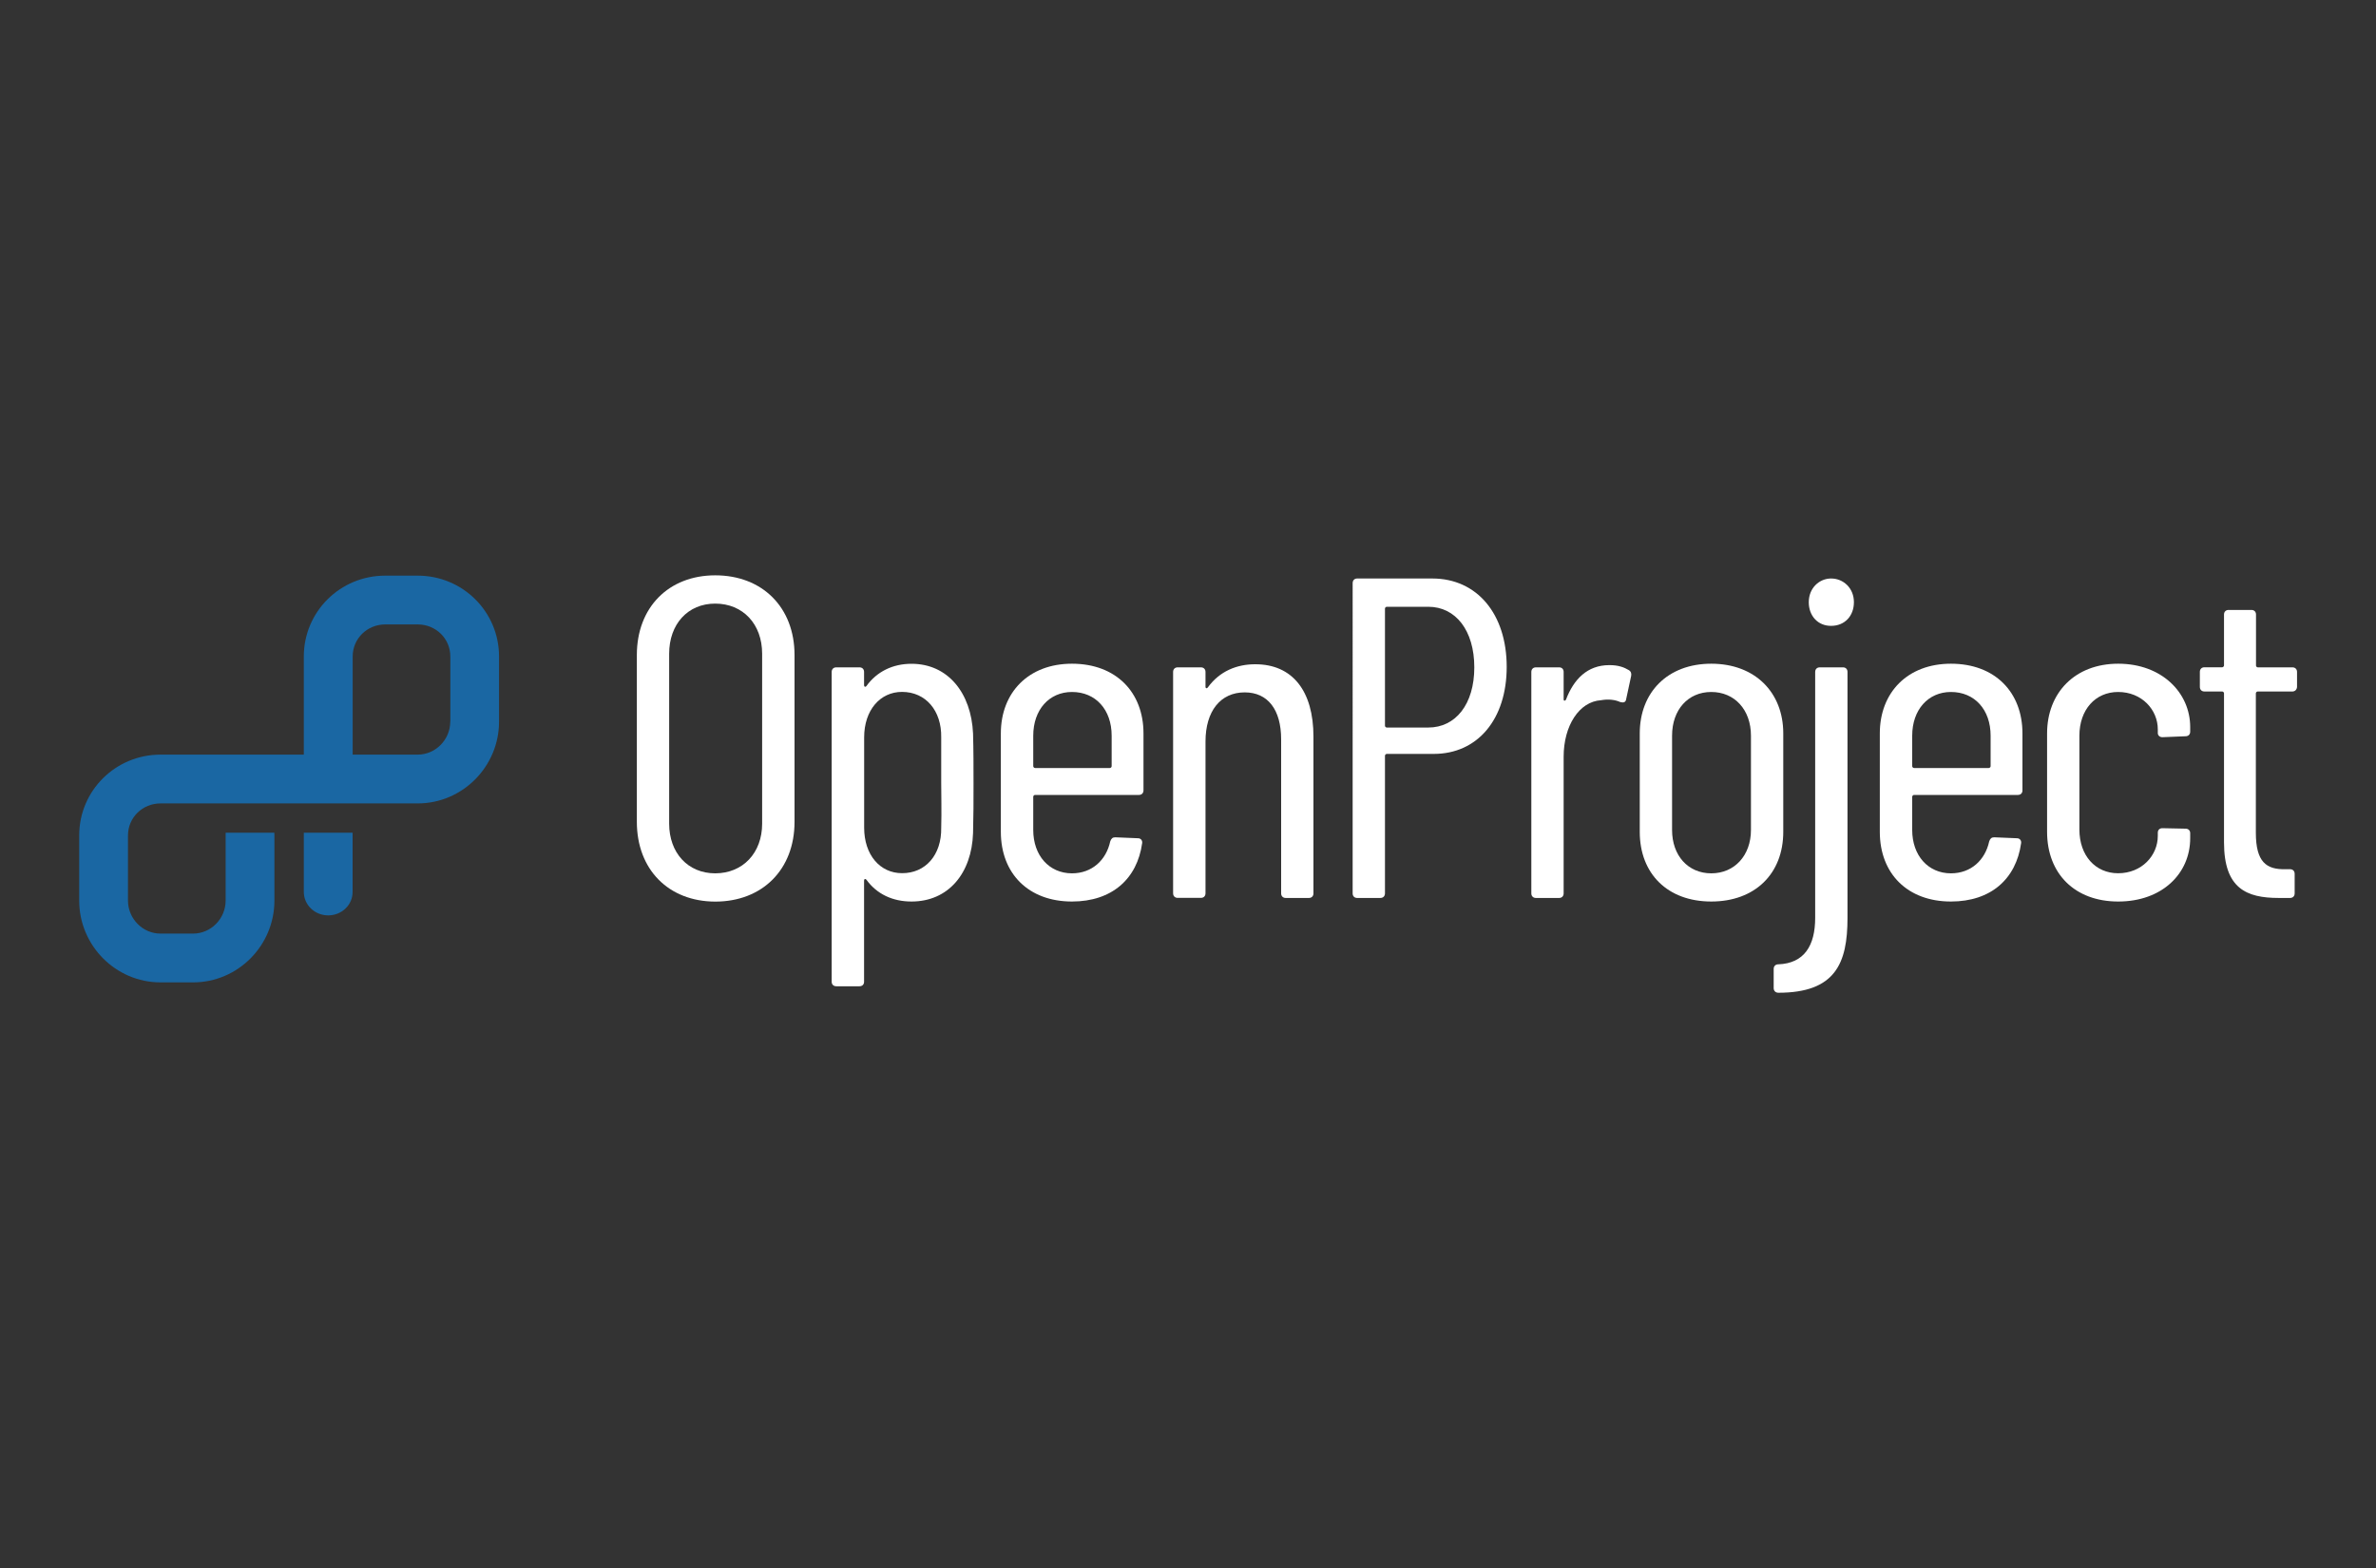 <?xml version="1.0" encoding="utf-8"?>
<svg xmlns="http://www.w3.org/2000/svg" xmlns:xlink="http://www.w3.org/1999/xlink" version="1.1" id="open_project" x="0px" y="0px" viewBox="0 0 300 198" style="enable-background:new 0 0 300 198;" xml:space="preserve" width="200" height="132">
<rect x="0" y="0" width="300" height="198" fill="#333333" stroke="none"/>
<style type="text/css">
	.st0{fill:#FFFFFF;}
	.st1{fill:#1A67A3;}
</style>
<g>
	<g>
		<path class="st0" d="M80.41,103.77V82.72c0-6.04,4.03-10.07,9.9-10.07c5.93,0,10.01,4.03,10.01,10.07v21.06    c0,6.04-4.08,10.07-10.01,10.07C84.43,113.84,80.41,109.82,80.41,103.77z M96.23,104.01V82.55c0-3.74-2.42-6.33-5.93-6.33    c-3.45,0-5.81,2.59-5.81,6.33v21.46c0,3.68,2.36,6.27,5.81,6.27C93.81,110.28,96.23,107.69,96.23,104.01z"/>
		<path class="st0" d="M122.92,99c0,2.13,0,4.08-0.06,6.21c-0.17,5.06-3.11,8.63-7.77,8.63c-2.36,0-4.37-0.92-5.7-2.76    c-0.17-0.17-0.29-0.06-0.29,0.12v12.77c0,0.35-0.23,0.57-0.58,0.57h-2.93c-0.35,0-0.58-0.23-0.58-0.57V84.85    c0-0.35,0.23-0.58,0.58-0.58h2.93c0.35,0,0.58,0.23,0.58,0.58v1.67c0,0.17,0.12,0.29,0.29,0.12c1.32-1.84,3.34-2.82,5.7-2.82    c4.6,0,7.54,3.68,7.77,8.8C122.92,94.74,122.92,96.87,122.92,99z M118.84,104.52c0.06-2.01,0-4.2,0-5.7v-5.7    c0.06-3.39-1.96-5.75-4.95-5.75c-2.76,0-4.78,2.3-4.78,5.75v11.39c0,3.45,2.01,5.75,4.78,5.75    C116.83,110.28,118.9,107.98,118.84,104.52z"/>
		<path class="st0" d="M143.81,100.38h-13.12c-0.12,0-0.23,0.12-0.23,0.23v4.2c0,3.22,2.01,5.47,4.89,5.47    c2.53,0,4.32-1.67,4.83-4.03c0.12-0.35,0.29-0.52,0.63-0.52l2.88,0.12c0.35,0,0.58,0.29,0.52,0.63c-0.63,4.49-3.8,7.36-8.86,7.36    c-5.47,0-8.98-3.51-8.98-8.8V92.61c0-5.18,3.51-8.8,8.98-8.8c5.58,0,9.03,3.62,9.03,8.8v7.19    C144.38,100.15,144.15,100.38,143.81,100.38z M130.46,92.9v3.85c0,0.12,0.12,0.23,0.23,0.23h9.44c0.12,0,0.23-0.11,0.23-0.23V92.9    c0-3.28-2.01-5.52-5.01-5.52C132.47,87.38,130.46,89.62,130.46,92.9z"/>
		<path class="st0" d="M165.84,93.02v19.79c0,0.35-0.23,0.58-0.57,0.58h-2.93c-0.35,0-0.58-0.23-0.58-0.58V93.36    c0-3.74-1.67-5.93-4.6-5.93c-3.05,0-4.95,2.36-4.95,6.21v19.16c0,0.35-0.23,0.58-0.58,0.58h-2.93c-0.35,0-0.58-0.23-0.58-0.58    V84.85c0-0.35,0.23-0.58,0.58-0.58h2.93c0.35,0,0.58,0.23,0.58,0.58v1.9c0,0.17,0.17,0.23,0.29,0.06c1.5-2.07,3.68-2.93,5.98-2.93    C163.2,83.87,165.84,87.26,165.84,93.02z"/>
		<path class="st0" d="M190.24,84.21c0,6.62-3.68,10.99-9.21,10.99h-5.93c-0.12,0-0.23,0.12-0.23,0.23v17.38    c0,0.35-0.23,0.58-0.58,0.58h-2.93c-0.35,0-0.57-0.23-0.57-0.58V73.63c0-0.35,0.23-0.58,0.57-0.58h9.49    C186.5,73.05,190.24,77.54,190.24,84.21z M186.15,84.27c0-4.66-2.36-7.65-5.81-7.65h-5.24c-0.12,0-0.23,0.12-0.23,0.23v14.79    c0,0.12,0.11,0.23,0.23,0.23h5.24C183.79,91.87,186.15,88.93,186.15,84.27z"/>
		<path class="st0" d="M205.66,84.62c0.29,0.17,0.35,0.46,0.29,0.75l-0.63,2.93c-0.06,0.4-0.35,0.46-0.75,0.35    c-0.63-0.29-1.5-0.4-2.42-0.23c-2.76,0.17-4.72,3.22-4.72,7.13v17.26c0,0.35-0.23,0.58-0.57,0.58h-2.93    c-0.35,0-0.58-0.23-0.58-0.58V84.85c0-0.35,0.23-0.58,0.58-0.58h2.93c0.35,0,0.57,0.23,0.57,0.58v3.45c0,0.23,0.17,0.23,0.29,0.06    c0.98-2.59,2.7-4.37,5.47-4.37C204.33,83.98,205.08,84.27,205.66,84.62z"/>
		<path class="st0" d="M207.04,105.04V92.61c0-5.18,3.51-8.8,9.03-8.8s9.09,3.62,9.09,8.8v12.43c0,5.29-3.57,8.8-9.09,8.8    S207.04,110.33,207.04,105.04z M221.08,104.81V92.9c0-3.28-2.07-5.52-5.01-5.52c-2.93,0-4.95,2.24-4.95,5.52v11.91    c0,3.22,2.01,5.47,4.95,5.47C219,110.28,221.08,108.03,221.08,104.81z"/>
		<path class="st0" d="M223.95,124.77v-2.42c0-0.35,0.23-0.58,0.58-0.58c3.28-0.12,4.66-2.36,4.66-5.87V84.85    c0-0.35,0.23-0.58,0.58-0.58h2.93c0.35,0,0.57,0.23,0.57,0.58v31.07c0,5.75-1.55,9.44-8.74,9.44    C224.18,125.35,223.95,125.12,223.95,124.77z M228.38,76.04c0-1.78,1.32-2.99,2.82-2.99c1.55,0,2.88,1.21,2.88,2.99    c0,1.73-1.15,2.99-2.88,2.99C229.53,79.04,228.38,77.77,228.38,76.04z"/>
		<path class="st0" d="M254.79,100.38h-13.12c-0.11,0-0.23,0.12-0.23,0.23v4.2c0,3.22,2.01,5.47,4.89,5.47    c2.53,0,4.32-1.67,4.83-4.03c0.12-0.35,0.29-0.52,0.63-0.52l2.88,0.12c0.35,0,0.58,0.29,0.52,0.63c-0.63,4.49-3.8,7.36-8.86,7.36    c-5.47,0-8.98-3.51-8.98-8.8V92.61c0-5.18,3.51-8.8,8.98-8.8c5.58,0,9.03,3.62,9.03,8.8v7.19    C255.37,100.15,255.13,100.38,254.79,100.38z M241.44,92.9v3.85c0,0.12,0.12,0.23,0.23,0.23h9.44c0.11,0,0.23-0.11,0.23-0.23V92.9    c0-3.28-2.01-5.52-5.01-5.52C243.46,87.38,241.44,89.62,241.44,92.9z"/>
		<path class="st0" d="M258.47,105.04V92.61c0-5.12,3.51-8.8,8.98-8.8c5.52,0,9.09,3.68,9.09,8v0.58c0,0.35-0.23,0.58-0.58,0.58    l-2.93,0.12c-0.35,0-0.58-0.23-0.58-0.52V92.1c0-2.47-2.01-4.72-5.01-4.72c-2.88,0-4.89,2.24-4.89,5.52v11.85    c0,3.28,2.01,5.52,4.89,5.52c2.99,0,5.01-2.24,5.01-4.72v-0.4c0-0.35,0.23-0.57,0.58-0.57l2.93,0.06c0.35,0,0.58,0.23,0.58,0.57    v0.63c0,4.49-3.57,8-9.09,8C261.98,113.84,258.47,110.33,258.47,105.04z"/>
		<path class="st0" d="M289.43,87.32h-4.37c-0.12,0-0.23,0.12-0.23,0.23v17.61c0,3.68,1.32,4.66,3.74,4.6h0.58    c0.35,0,0.58,0.23,0.58,0.58v2.47c0,0.35-0.23,0.58-0.58,0.58h-1.44c-4.08,0-6.9-1.21-6.9-7.02V87.55c0-0.12-0.11-0.23-0.23-0.23    h-2.24c-0.35,0-0.58-0.23-0.58-0.58v-1.9c0-0.35,0.23-0.58,0.58-0.58h2.24c0.11,0,0.23-0.12,0.23-0.23V77.6    c0-0.35,0.23-0.58,0.58-0.58h2.88c0.35,0,0.58,0.23,0.58,0.58v6.44c0,0.12,0.11,0.23,0.23,0.23h4.37c0.35,0,0.58,0.23,0.58,0.58    v1.9C290,87.09,289.77,87.32,289.43,87.32z"/>
	</g>
	<g>
		<path class="st1" d="M38.36,112.55L38.36,112.55c0,0,0,0.03,0,0.07c0,1.65,1.38,2.97,3.08,2.97c1.7,0,3.08-1.31,3.08-2.96    c0-0.03,0-0.08-0.01-0.08h0.01v-7.4h-6.16V112.55z"/>
		<path class="st1" d="M52.74,72.69h-4.11c-5.67,0-10.27,4.54-10.27,10.21v4.52v3.7v4.17H24.38h-0.41h-3.7    C14.6,95.29,10,99.83,10,105.5v8.22c0,5.67,4.6,10.33,10.27,10.33h4.11c5.67,0,10.27-4.66,10.27-10.33v-8.22    c0-0.14,0-0.35-0.01-0.35h-6.15v0.35v2.88v5.34c0,2.27-1.84,4.17-4.11,4.17h-4.11c-2.27,0-4.11-1.9-4.11-4.17v-8.22    c0-2.27,1.84-4.05,4.11-4.05h3.29h0.41h0.41h9.42h0.86h13.97h2.88h1.23c5.67,0,10.27-4.66,10.27-10.33V82.9    C63.01,77.23,58.41,72.69,52.74,72.69z M56.85,91.12c0,2.27-1.84,4.17-4.11,4.17h-1.23h-1.23h-1.64h-4.11v-4.17v-3.7v-0.41V82.9    c0-2.27,1.84-4.05,4.11-4.05h4.11c2.27,0,4.11,1.78,4.11,4.05V91.12z"/>
	</g>
</g>
</svg>
